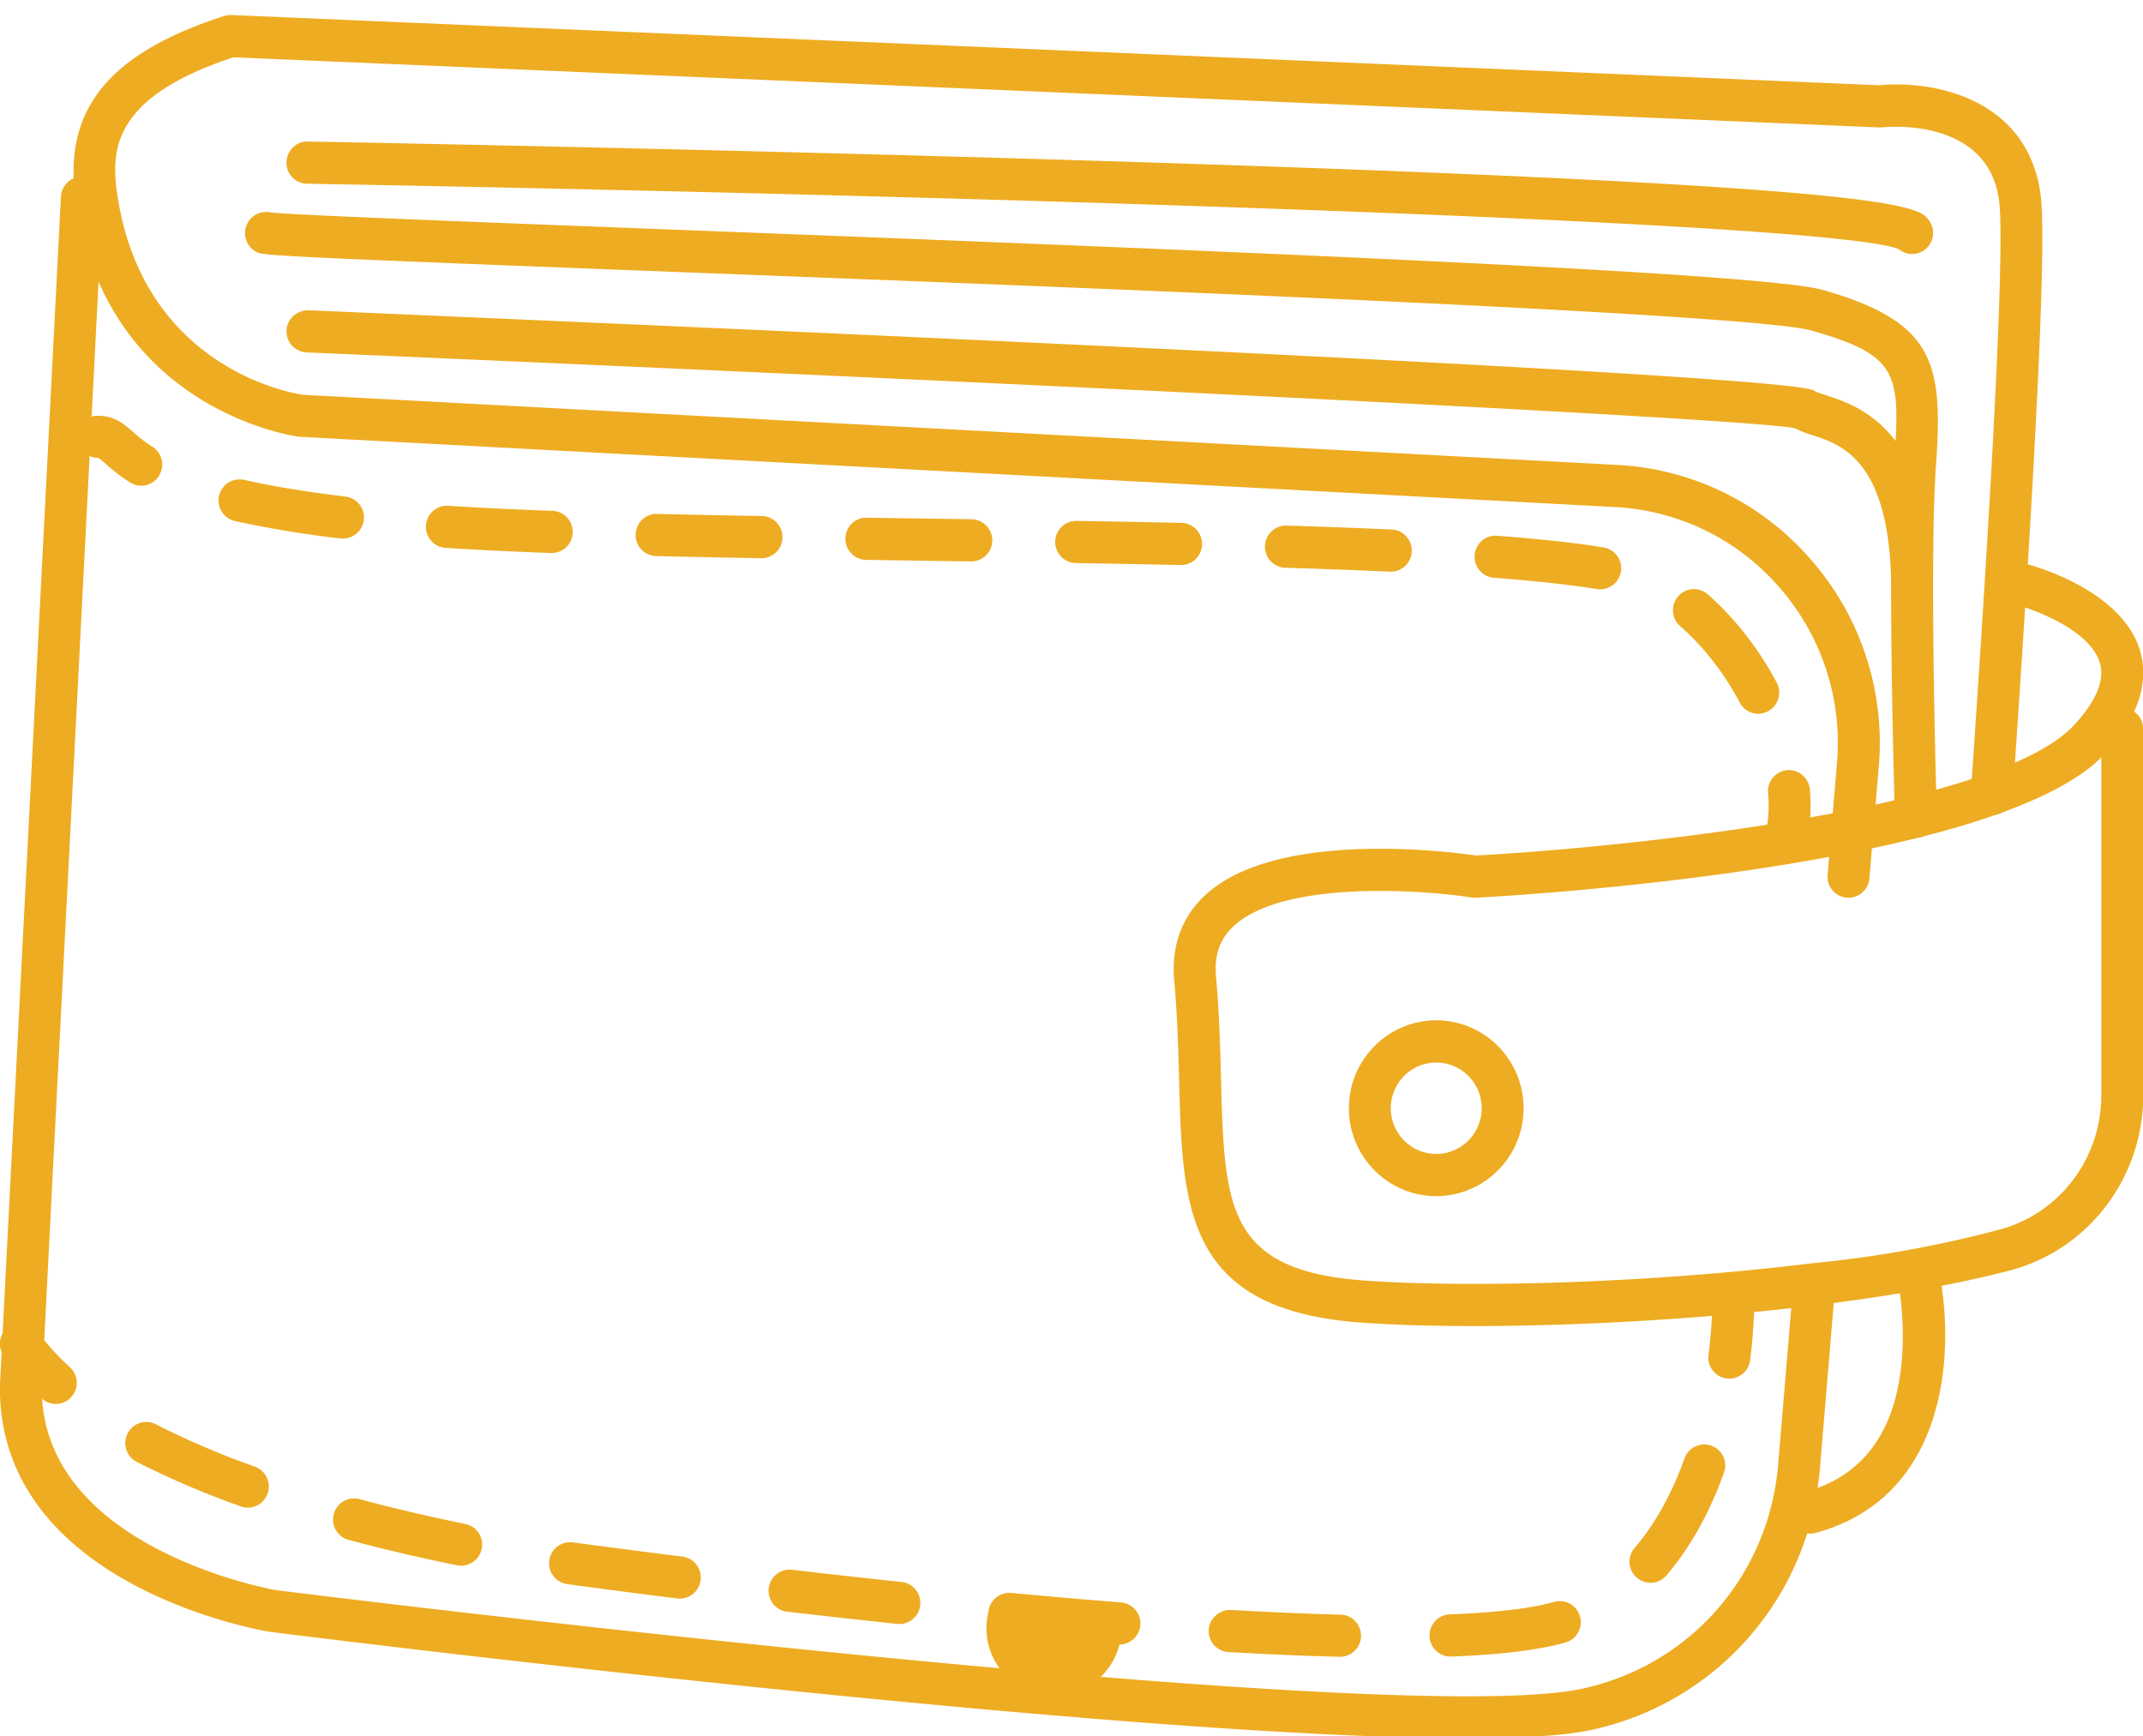 <svg xmlns="http://www.w3.org/2000/svg" width="79" height="64" viewBox="0 0 79 64"><g><g><path fill="#eeac22" d="M54.077 64.072c-12.77 0-42.667-3.737-44.127-3.921-.438-.072-10.03-1.752-9.953-9.073l.064-1.237a.782.782 0 0 1 .035-.69l2.15-41.902a.787.787 0 0 1 .47-.677C2.608 3.712 4.354 1.848 8.265.59a.858.858 0 0 1 .267-.036l60.75 2.589c1.884-.188 5.463.412 5.945 4.044.163 1.231.004 5.8-.474 13.615.467.127 4.033 1.18 4.246 3.76.044.542-.065 1.1-.327 1.669.203.14.336.375.336.641v13.502c0 3.051-2.033 5.71-4.944 6.464-.756.196-1.59.383-2.49.558.452 2.988-.028 7.854-4.642 9.107a.774.774 0 0 1-.313.019 10.682 10.682 0 0 1-7.971 7.247c-.985.212-2.567.304-4.57.304zm19.617-56.68c-.408-3.08-4.145-2.715-4.303-2.698a.793.793 0 0 1-.116.004L8.606 2.112c-4.424 1.46-4.532 3.376-4.282 5.06.978 6.597 6.786 7.373 6.845 7.38l48.442 2.585a10.122 10.122 0 0 1 7.167 3.514 10.238 10.238 0 0 1 2.48 7.62l-.116 1.386c.234-.051.466-.104.695-.157-.039-1.41-.125-4.886-.122-8.01-.072-4.528-1.84-5.105-2.899-5.45a3.803 3.803 0 0 1-.654-.257c-2.2-.416-33.879-1.893-54.86-2.793a.775.775 0 0 1-.74-.81c.018-.429.393-.747.806-.743 54.58 2.342 55.298 2.823 55.533 2.98.054.033.25.097.392.144.673.22 1.73.565 2.586 1.695.146-2.617-.163-3.235-3.101-4.072-2.225-.633-27.2-1.595-42.123-2.17-12.815-.493-14.792-.584-15.111-.69a.779.779 0 0 1 .418-1.496c.648.09 7.189.341 14.751.632 21.124.814 40.268 1.596 42.486 2.228 4.146 1.181 4.436 2.722 4.167 6.505-.075 1.066-.103 2.646-.104 4.338a23.876 23.876 0 0 1 0 .026c-.001 2.844.07 5.998.112 7.552a28.68 28.68 0 0 0 1.314-.396c1.079-15.735 1.144-20.285 1.006-21.321zM68.913 32.38a.774.774 0 0 1-.835.71.776.776 0 0 1-.705-.84l.056-.664a74.408 74.408 0 0 1-1.574.274c-5.59.917-11.034 1.21-11.452 1.23a.688.688 0 0 1-.159-.008c-.733-.115-2-.242-3.371-.242-2.044 0-4.32.283-5.412 1.313-.496.467-.703 1.067-.634 1.833.121 1.359.155 2.648.185 3.785.124 4.703.186 7.064 5.283 7.43 3.906.28 10.568.095 16.478-.633a42.704 42.704 0 0 0 6.904-1.236c2.229-.578 3.786-2.617 3.786-4.959V27.92c-.794.783-2.08 1.454-3.649 2.026a.775.775 0 0 1-.278.1c-.806.282-1.68.54-2.597.775a.765.765 0 0 1-.249.063 49.42 49.42 0 0 1-1.684.388zm-1.195-4.24a8.693 8.693 0 0 0-2.105-6.468 8.593 8.593 0 0 0-6.084-2.982L11.036 16.1c-.103-.011-5.2-.69-7.403-5.715l-.255 4.973a.76.76 0 0 1 .227-.034c.624 0 .984.317 1.302.598.182.16.388.342.71.543a.78.78 0 0 1 .245 1.072.77.77 0 0 1-1.065.247c-.427-.268-.705-.514-.91-.693a1.94 1.94 0 0 0-.263-.212.778.778 0 0 1-.32-.07L1.63 49.394c.266.338.582.672.943.998a.781.781 0 0 1 .06 1.098.767.767 0 0 1-1.08.07c.345 5.596 8.534 7.039 8.619 7.053.38.047 41.148 5.144 48.15 3.634 3.98-.858 6.885-4.175 7.227-8.254l.484-5.773c-.454.05-.911.098-1.37.143a19.75 19.75 0 0 1-.146 1.775.774.774 0 0 1-.864.674.777.777 0 0 1-.67-.868c.076-.613.111-1.116.127-1.44-3.066.253-6.135.375-8.774.375-1.567 0-2.98-.042-4.152-.127-6.495-.466-6.594-4.205-6.718-8.94-.03-1.168-.063-2.377-.18-3.686-.111-1.24.275-2.315 1.118-3.108 2.623-2.474 9.147-1.61 9.996-1.484 2.393-.126 6.603-.484 10.746-1.136.057-.35.068-.747.033-1.17a.776.776 0 0 1 .704-.84.78.78 0 0 1 .835.708c.031.361.035.707.013 1.036.279-.05.556-.1.832-.153zm-.628 25.983c-.02.245-.049.486-.085.725 1.734-.644 2.76-2.077 3.055-4.267.155-1.145.07-2.23-.02-2.91-.789.13-1.605.25-2.44.359zm9.378-27.405c.705-.769 1.038-1.452.99-2.029-.097-1.173-1.858-1.985-2.803-2.296-.111 1.76-.236 3.667-.376 5.72.963-.42 1.721-.884 2.19-1.395zM52.946 44.09c-1.776 0-3.22-1.454-3.22-3.24 0-1.786 1.444-3.24 3.22-3.24 1.776 0 3.22 1.454 3.22 3.24 0 1.786-1.444 3.24-3.22 3.24zm0-4.924c-.923 0-1.675.755-1.675 1.684 0 .93.752 1.685 1.675 1.685.924 0 1.675-.756 1.675-1.685s-.751-1.684-1.675-1.684zM70.49 9.363a.767.767 0 0 1-.495-.18C67.46 8.138 33.598 7.169 11.32 6.772a.775.775 0 0 1-.76-.792c.008-.429.383-.786.787-.763.145.002 14.677.264 29.162.713 29.668.919 30.208 1.656 30.602 2.195a.78.78 0 0 1-.165 1.087.769.769 0 0 1-.457.151zM64.818 26.31a.772.772 0 0 1-.683-.412c-.576-1.09-1.336-2.064-2.197-2.818a.78.78 0 0 1-.075-1.097.77.77 0 0 1 1.091-.076c1.001.878 1.881 2.005 2.546 3.26a.78.78 0 0 1-.682 1.143zm-5.837-4.587a.798.798 0 0 1-.126-.01c-.954-.158-2.226-.297-3.78-.415a.775.775 0 0 1-.712-.833.768.768 0 0 1 .828-.717c1.621.123 2.901.264 3.914.43a.777.777 0 0 1-.124 1.545zm-7.71-.65h-.035c-1.218-.057-2.51-.104-3.854-.145a.775.775 0 0 1-.75-.8.775.775 0 0 1 .797-.755c1.353.042 2.652.09 3.876.145.427.02.757.384.738.813a.775.775 0 0 1-.772.742zm-7.732-.245h-.016a768.61 768.61 0 0 0-3.863-.073.776.776 0 0 1-.76-.791.775.775 0 0 1 .773-.764h.013c1.307.022 2.603.046 3.87.074.427.009.765.365.756.794a.775.775 0 0 1-.773.76zm-7.733-.133h-.011l-3.867-.057a.776.776 0 0 1-.762-.788.768.768 0 0 1 .784-.767l3.867.057c.428.007.768.36.762.79a.775.775 0 0 1-.773.765zm-7.734-.119h-.014c-1.33-.023-2.626-.049-3.87-.079a.776.776 0 0 1-.756-.795c.01-.43.38-.784.792-.759 1.241.03 2.534.055 3.861.078a.776.776 0 0 1 .76.79.775.775 0 0 1-.773.765zm-7.731-.192h-.03a143.334 143.334 0 0 1-3.886-.188.776.776 0 0 1-.722-.825.773.773 0 0 1 .82-.727c1.1.07 2.358.131 3.845.186.426.015.76.376.744.805a.775.775 0 0 1-.771.75zm-7.713-.533a.859.859 0 0 1-.093-.006 38.743 38.743 0 0 1-3.887-.642.778.778 0 0 1 .34-1.518c1.054.24 2.31.446 3.73.616a.777.777 0 0 1-.09 1.55zM49.4 61.07h-.019c-1.246-.03-2.623-.09-4.095-.174a.776.776 0 0 1-.728-.82c.024-.43.42-.75.816-.733 1.456.084 2.817.142 4.045.173.427.01.764.367.754.797a.775.775 0 0 1-.773.757zm4.07-.009a.775.775 0 0 1-.772-.747.776.776 0 0 1 .743-.807c1.706-.066 3.002-.22 3.85-.46a.773.773 0 0 1 .954.537.779.779 0 0 1-.534.959c-.98.277-2.357.447-4.212.518h-.03zm-12.203-.443a.777.777 0 0 1-4.829-1.2.773.773 0 0 1 .842-.702c1.34.125 2.699.244 4.047.35a.776.776 0 0 1 .71.835.775.775 0 0 1-.77.717zm-8.112-.755a.926.926 0 0 1-.081-.005c-1.42-.15-2.784-.303-4.057-.45a.776.776 0 0 1-.679-.861.774.774 0 0 1 .856-.684c1.268.147 2.628.3 4.041.449a.775.775 0 0 1 .688.854.775.775 0 0 1-.768.697zm-8.094-.937a.724.724 0 0 1-.096-.006c-1.95-.244-3.39-.437-4.054-.528a.777.777 0 0 1 .208-1.54c.66.09 2.096.282 4.037.525a.776.776 0 0 1 .671.867.775.775 0 0 1-.766.682zm35.783-.584a.77.77 0 0 1-.506-.19.781.781 0 0 1-.079-1.096c.746-.868 1.365-1.979 1.84-3.302a.772.772 0 1 1 1.454.528c-.54 1.503-1.254 2.778-2.124 3.79a.77.77 0 0 1-.585.27zm-43.853-.63a.737.737 0 0 1-.154-.017c-1.38-.28-2.73-.597-4.011-.941a.778.778 0 0 1 .398-1.503c1.253.337 2.57.646 3.92.921a.777.777 0 0 1-.153 1.54zm-7.856-2.14a.77.77 0 0 1-.26-.046 32.367 32.367 0 0 1-3.836-1.642.78.78 0 0 1-.335-1.047.772.772 0 0 1 1.04-.337 30.686 30.686 0 0 0 3.651 1.562.778.778 0 0 1-.26 1.51z"/></g></g></svg>